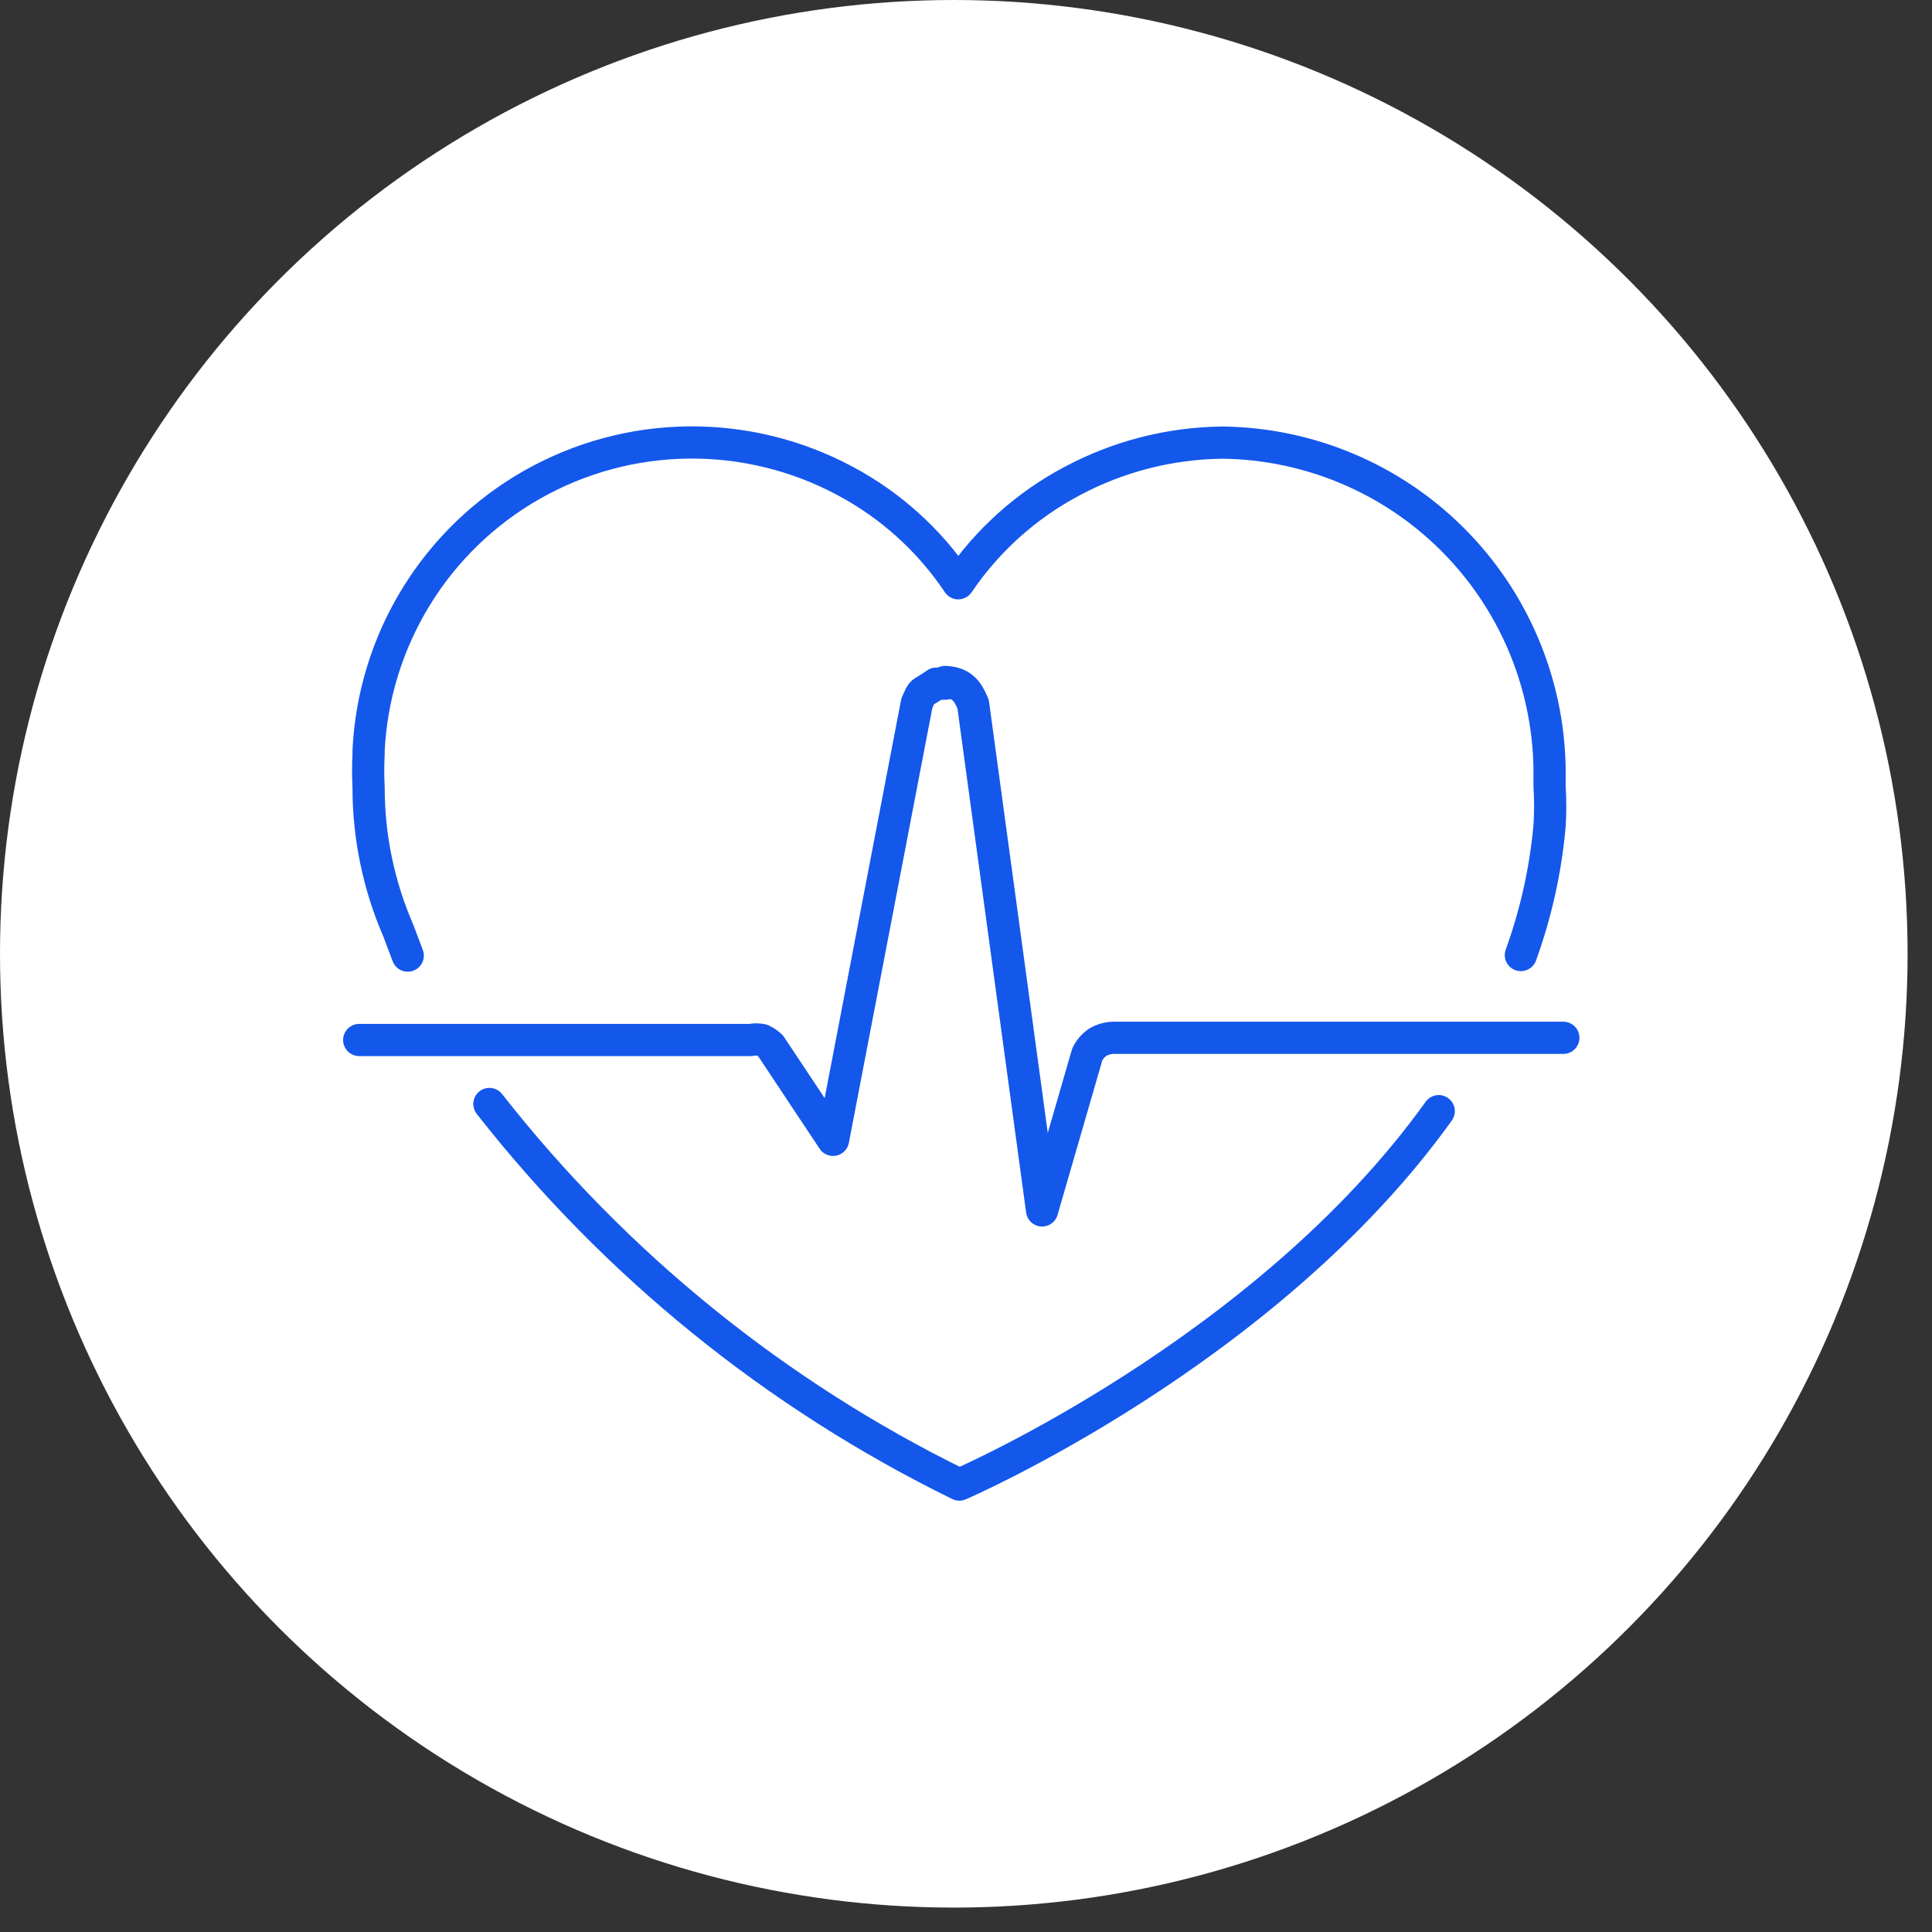 <svg xmlns="http://www.w3.org/2000/svg" width="60" height="60" viewBox="0 0 60 60" fill="none"><rect x="0" y="0" width="60" height="60" fill="#333333" stroke="none"/><circle cx="29.621" cy="29.621" r="29.621" fill="white"></circle><path d="M15.199 34.285C19.111 39.276 24.1 43.316 29.794 46.105C29.794 46.105 39.319 41.994 44.681 34.508" stroke="#1457EB" stroke-linecap="round" stroke-linejoin="round"></path><path d="M47.232 29.66C47.7 28.368 48 27.02 48.123 25.652C48.149 25.241 48.149 24.829 48.123 24.418V23.853C48.079 21.177 46.992 18.625 45.096 16.737C43.199 14.85 40.641 13.777 37.965 13.746C36.332 13.763 34.728 14.175 33.288 14.945C31.87 15.697 30.659 16.785 29.759 18.114C28.865 16.777 27.652 15.682 26.23 14.928C24.735 14.129 23.062 13.721 21.366 13.742C19.671 13.762 18.009 14.212 16.533 15.048C15.058 15.883 13.818 17.079 12.929 18.523C12.04 19.966 11.53 21.611 11.447 23.305V23.425C11.429 23.767 11.429 24.11 11.447 24.452C11.446 25.985 11.761 27.501 12.372 28.906L12.663 29.677" stroke="#1457EB" stroke-linecap="round" stroke-linejoin="round"></path><path d="M48.551 32.23H34.59C34.415 32.232 34.244 32.279 34.093 32.367C33.953 32.462 33.841 32.592 33.767 32.743L32.363 37.591L30.221 21.866C30.05 21.454 29.862 21.198 29.348 21.18" stroke="#1457EB" stroke-linecap="round" stroke-linejoin="round"></path><path d="M29.349 21.232H29.075C28.544 21.609 28.681 21.386 28.475 21.831L25.871 35.399L23.936 32.486C23.856 32.408 23.763 32.345 23.661 32.298C23.548 32.274 23.432 32.274 23.319 32.298H11.156" stroke="#1457EB" stroke-linecap="round" stroke-linejoin="round"></path></svg>
